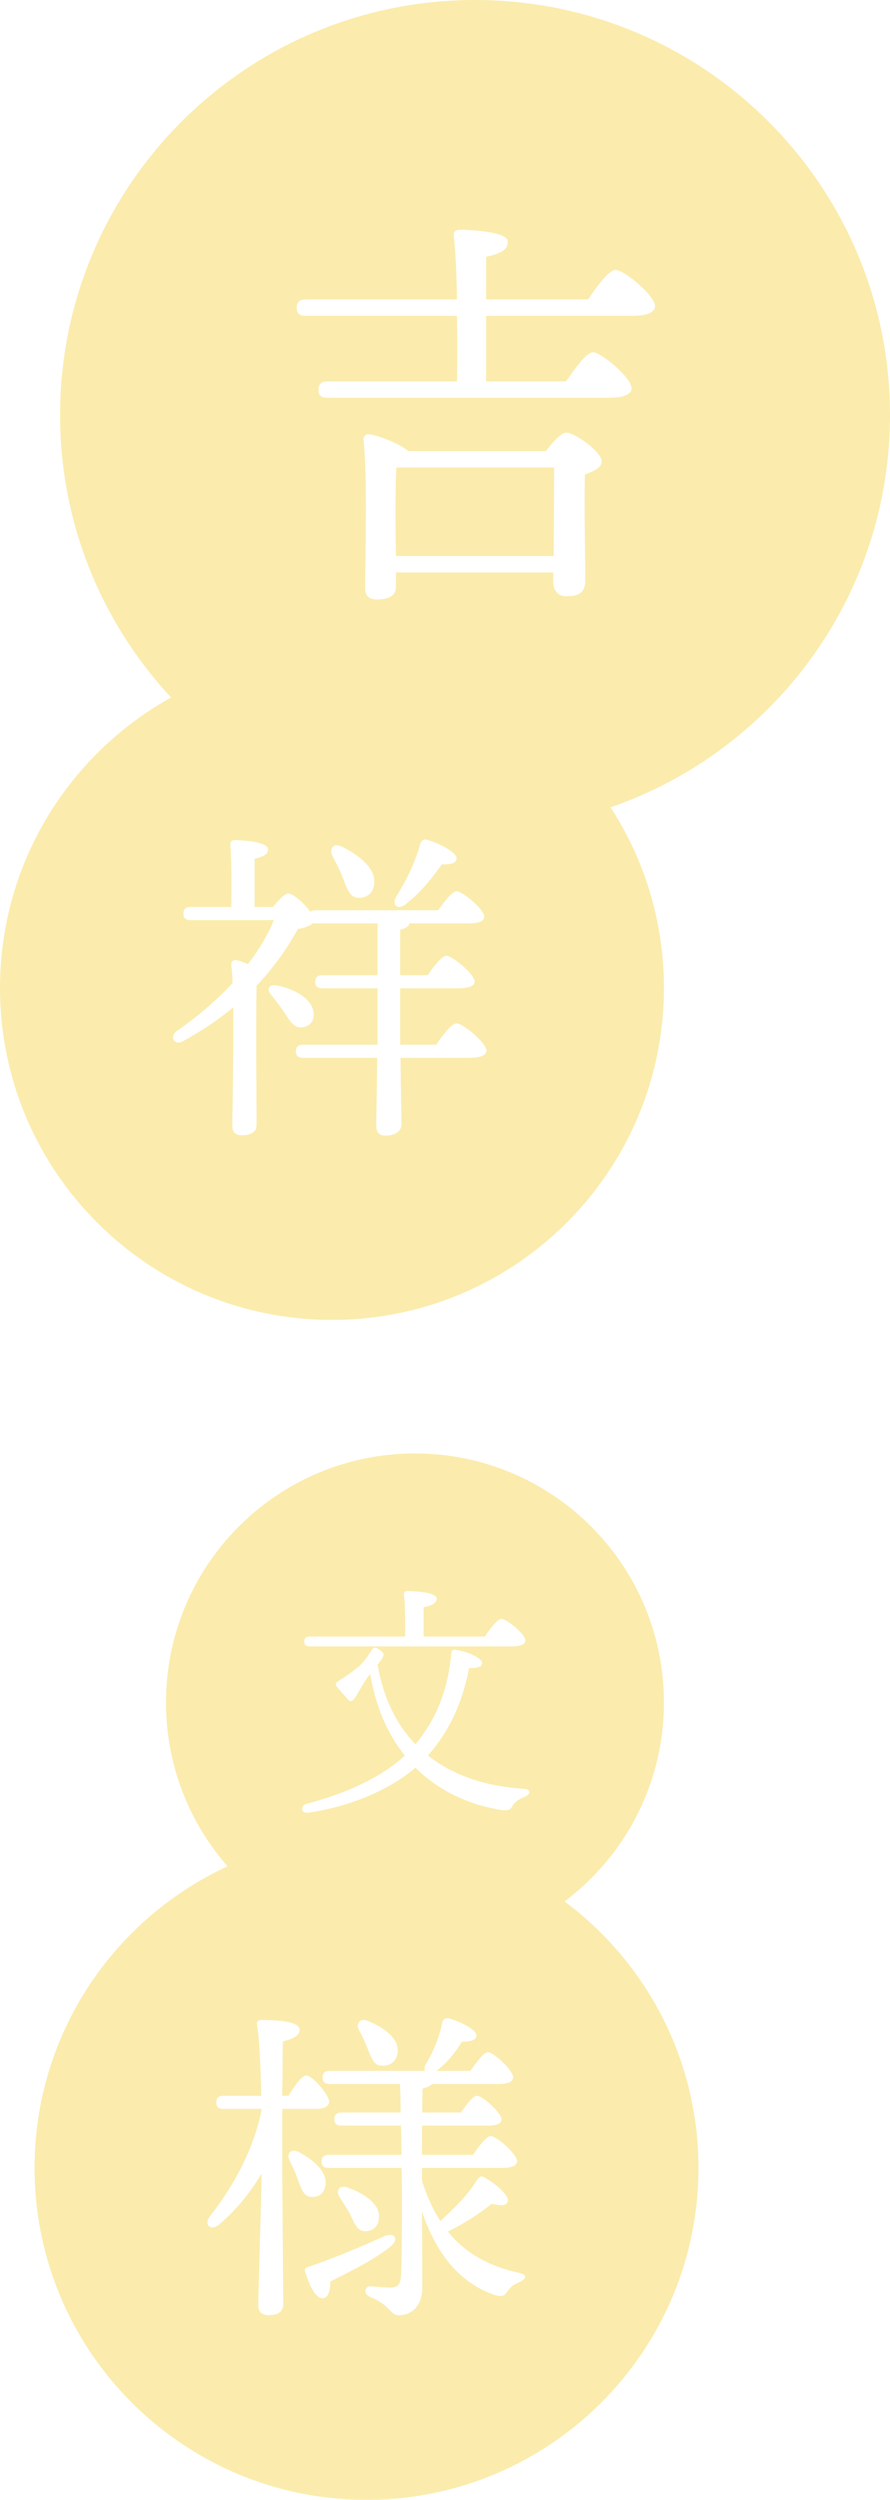 <?xml version="1.0" encoding="UTF-8"?><svg id="b" xmlns="http://www.w3.org/2000/svg" viewBox="0 0 243.187 683.031"><defs><style>.d{fill:#f9df76;}.e{opacity:.6;}</style></defs><g id="c"><g class="e"><g><path class="d" d="M108.073,142.295l.112,9.632h43.12c0-7.615,.112-18.928,.112-24.191h-43.12c-.224,3.359-.224,12.432-.224,14.56Z"/><path class="d" d="M129.801,0C67.179,0,16.415,50.765,16.415,113.386s50.764,113.386,113.386,113.386c62.621,0,113.386-50.764,113.386-113.386C243.187,50.765,192.422,0,129.801,0Zm30.016,129.64c-.224,8.848,.112,24.751,.112,28.896,0,3.472-1.904,4.368-5.152,4.368-2.688,0-3.584-2.017-3.584-3.809v-2.687h-43.008v3.92c0,2.352-1.792,3.472-5.264,3.472-2.128,0-3.136-1.12-3.136-3.024,0-7.84,.672-30.239-.448-40.655-.112-.896,.672-1.568,1.568-1.456,2.016,.225,8.064,2.352,10.64,4.592h37.632c1.792-2.352,4.144-5.04,5.488-5.04,2.576,0,9.744,5.376,9.744,7.841,0,1.68-2.24,2.799-4.592,3.584Zm12.768-43.345h-39.76v17.92h21.84c2.464-3.584,5.6-7.952,7.392-7.952,2.24,0,10.528,6.944,10.528,9.856,0,1.567-2.128,2.576-6.272,2.576H89.481c-1.456,0-2.464-.448-2.464-2.24,0-1.68,1.008-2.24,2.464-2.24h35.392c.112-5.376,.112-11.76,0-17.92h-41.328c-1.456,0-2.464-.448-2.464-2.239,0-1.681,1.008-2.24,2.464-2.24h41.328c-.112-7.393-.448-14-.896-17.473-.112-1.008,.56-1.567,1.568-1.567,1.904,0,13.216,.336,13.216,3.248,0,2.464-2.464,3.36-5.936,4.144v11.648h27.888c2.464-3.696,5.712-8.064,7.504-8.064,2.352,0,10.752,7.057,10.752,9.856,0,1.68-2.016,2.687-6.384,2.687Z"/></g><path class="d" d="M90.709,179.222C40.612,179.222,0,219.834,0,269.931c0,50.098,40.612,90.709,90.709,90.709,50.097,0,90.708-40.611,90.709-90.709,0-50.097-40.612-90.708-90.708-90.709Zm17.473,65.901c2.867-4.569,5.286-9.497,6.63-14.515,.269-.807,.807-1.434,1.792-1.165,3.136,.806,8.154,3.404,8.154,5.018,0,1.344-1.344,1.792-4.032,1.702-2.33,3.315-5.734,7.705-9.946,10.932-2.061,1.612-3.763,.269-2.598-1.972Zm-14.784-13.798c4.928,2.419,9.229,6.003,8.87,10.035-.179,2.508-1.971,4.121-4.479,3.941-2.33-.179-3.047-2.688-4.122-5.465-.717-1.972-1.792-3.942-2.777-5.824-1.075-2.061,.179-3.853,2.509-2.687Zm-15.68,45.337c-1.165-1.702-2.509-3.494-3.764-5.018-1.075-1.255-.537-2.777,1.434-2.419,4.749,.807,9.856,3.494,10.304,7.437,.269,2.15-.896,3.763-3.136,4.032-2.061,.269-3.226-1.523-4.838-4.032Zm50.265,12.364h-18.547c.09,9.767,.269,15.681,.269,18.01,0,1.882-1.434,3.226-4.39,3.226-1.792,0-2.509-.985-2.509-2.688,0-2.688,.179-8.602,.269-18.548h-20.25c-1.165,0-1.971-.357-1.971-1.791,0-1.345,.807-1.793,1.971-1.793h20.339v-15.41h-15.053c-1.165,0-1.972-.359-1.972-1.793,0-1.344,.807-1.791,1.972-1.791h15.053v-14.157h-16.845c-.269,0-.538,0-.807-.09-.717,.717-2.24,1.345-4.122,1.613-2.688,4.928-6.272,10.214-11.29,15.501-.09,5.018-.09,15.053-.09,17.203,0,3.584,.09,18.457,.09,20.787,0,1.971-1.434,2.867-4.122,2.867-1.523,0-2.509-.807-2.509-2.42,.089-5.645,.358-20.697,.269-32.524-3.942,3.315-8.512,6.361-13.709,9.229-2.33,1.345-3.853-1.075-1.702-2.777,5.824-4.032,10.931-8.423,15.231-13.081-.089-1.972-.179-3.674-.358-5.107-.089-.627,.538-1.255,1.255-1.165s2.061,.538,3.315,1.075c2.957-3.853,5.376-7.885,7.079-12.006h-22.759c-1.165,0-1.971-.359-1.971-1.793,0-1.344,.806-1.791,1.971-1.791h11.11c.09-5.556,.09-13.262-.269-16.935-.09-.896,.448-1.345,1.254-1.345,1.523,0,9.049,.359,9.049,2.51,0,1.434-1.434,2.061-3.673,2.598v13.172h5.018c1.434-1.793,3.226-3.674,4.122-3.674,1.344-.09,4.48,2.688,6.093,5.018,.358-.358,.896-.448,1.523-.448h33.42c1.703-2.419,3.853-5.196,5.018-5.196,1.613,0,7.526,4.928,7.526,6.898,.089,1.255-1.344,1.882-4.48,1.882h-15.949c-.089,.717-.986,1.434-2.509,1.702v12.455h7.526c1.703-2.51,3.853-5.287,5.107-5.287,1.613,0,7.616,4.928,7.706,6.989,0,1.254-1.523,1.882-4.659,1.882h-15.68v15.41h9.856c1.792-2.687,4.211-5.823,5.555-5.823,1.703,0,8.154,5.286,8.154,7.437,0,1.254-1.613,1.971-4.928,1.971Z"/><path class="d" d="M100.149,501.614c-50.097,0-90.709,40.612-90.709,90.708,0,50.097,40.612,90.708,90.709,90.709,50.097,0,90.708-40.611,90.709-90.708,0-50.097-40.612-90.708-90.708-90.709Zm.448,50.58c4.211,1.792,8.512,4.659,8.064,8.602-.269,2.329-2.061,3.853-4.57,3.584-2.15-.18-2.688-2.42-3.673-4.749-.627-1.612-1.434-3.405-2.33-4.928-.896-1.792,.18-3.495,2.509-2.509Zm-27.328,80.371c-1.703,0-2.688-.986-2.688-2.688,0-3.853,.807-28.045,.896-36.019-2.957,5.018-6.81,9.855-11.648,13.977-2.24,1.793-4.301,.09-2.419-2.329,7.347-9.408,12.186-19.443,14.067-29.03v-.269h-10.394c-1.165,0-1.971-.358-1.971-1.792,0-1.344,.807-1.792,1.971-1.792h10.304c-.18-7.616-.448-15.321-1.165-19.443-.179-.807,.358-1.255,1.165-1.255,5.824,0,10.483,.538,10.483,2.778,0,1.434-1.881,2.419-4.57,3.046-.089,2.777-.089,8.781-.179,14.874h1.702c1.702-2.778,3.674-5.556,4.838-5.556,1.703,0,6.272,5.376,6.272,7.168,0,1.434-1.882,1.972-3.315,1.972h-9.497v14.604c0,6.451,.269,34.765,.269,38.617,0,2.061-1.165,3.137-4.122,3.137Zm8.064-37.185c-.538-1.702-1.434-3.494-2.24-5.106-.806-1.793,.269-3.315,2.419-2.33,4.122,2.15,7.885,5.376,7.437,8.96-.269,2.24-1.792,3.584-4.032,3.315-2.15-.27-2.599-2.33-3.584-4.839Zm7.078,32.524c-1.881,.27-3.584-2.508-5.018-7.168-.269-.806,.09-1.164,.807-1.344,7.885-2.687,15.501-6.003,20.877-8.422,2.777-1.075,4.032,.717,1.702,2.777-4.48,3.674-11.648,7.168-16.486,9.587-.09,2.15-.448,4.391-1.882,4.569Zm6.631-30.194c4.39,1.612,8.602,4.301,8.512,7.974,0,2.33-1.434,3.943-3.763,3.943-2.15,0-2.957-2.15-4.032-4.48-.807-1.613-1.972-3.226-2.957-4.838-1.075-1.703-.179-3.495,2.24-2.599Zm46.86,25.805c-1.971,.896-2.33,1.344-3.136,2.419-.896,1.254-1.344,1.882-4.211,.896-9.498-3.495-15.68-11.828-19.264-22.669,.09,7.257,.09,14.425,.09,20.876,0,4.66-2.599,7.527-6.361,7.527-2.599,0-2.061-2.599-7.795-4.929-2.061-.806-1.613-3.046,.089-2.956,2.24,.179,4.391,.357,5.197,.357,2.061-.089,2.867-.627,3.046-3.136,.269-5.286,.269-13.798,.269-21.504,0-2.329,0-5.106-.089-8.063h-19.892c-1.165,0-1.971-.358-1.971-1.792,0-1.345,.806-1.792,1.971-1.792h19.892l-.18-7.975h-16.217c-1.165,0-1.971-.358-1.971-1.792,0-1.344,.807-1.792,1.971-1.792h16.128c0-3.315-.089-6.093-.179-7.795h-19.174c-1.165,0-1.971-.358-1.971-1.792,0-1.345,.807-1.792,1.971-1.792h25.984c-.179-.448-.09-1.075,.269-1.792,2.061-3.495,3.584-7.079,4.48-11.38,.179-.806,.806-1.434,1.792-1.164,3.136,.807,7.526,3.136,7.526,4.569,0,1.255-1.165,1.792-3.942,1.792-1.792,2.867-3.942,5.734-6.989,7.975h9.318c1.703-2.42,3.674-5.107,4.749-5.107,1.613,0,6.81,4.928,6.899,6.81,0,1.344-1.523,1.882-3.942,1.882h-18.189c-.627,.627-1.881,1.075-2.598,1.254-.09,1.972-.09,4.211-.09,6.541h10.573c1.523-2.24,3.315-4.569,4.39-4.569,1.523,0,6.631,4.659,6.72,6.451,0,1.165-1.344,1.702-3.942,1.702h-17.831v7.975h13.978c1.613-2.42,3.674-5.107,4.839-5.107,1.612,0,7.168,4.928,7.168,6.81,0,1.255-1.434,1.882-4.211,1.882h-21.773v3.404c1.255,4.211,2.957,7.885,5.018,11.11,3.405-3.136,7.258-6.72,10.035-11.2,.448-.627,.986-1.254,1.882-.806,2.867,1.522,6.899,4.928,6.541,6.54-.269,1.255-1.792,1.434-4.391,.717-3.494,2.867-7.795,5.556-12.006,7.616,4.48,5.556,10.752,9.408,19.443,11.29,2.778,.627,1.523,1.971,.09,2.509Z"/><path class="d" d="M113.386,397.118c-37.573,0-68.031,30.459-68.031,68.032s30.458,68.031,68.031,68.031c37.573,0,68.031-30.458,68.031-68.031,0-37.573-30.459-68.032-68.031-68.032Zm-28.761,50.031h26.073c.067-3.965,0-8.87-.336-11.424-.067-.672,.336-1.008,.941-1.008,1.143,0,7.997,.201,7.997,2.016,0,1.411-1.478,1.949-3.562,2.42v7.996h16.733c1.479-2.217,3.495-4.838,4.57-4.838,1.411,0,6.518,4.166,6.518,5.913,0,.941-1.209,1.613-3.897,1.613h-55.037c-.874,0-1.479-.269-1.479-1.344,0-1.009,.605-1.345,1.479-1.345Zm58.666,43.814c-1.748,.739-2.554,1.411-3.091,2.218-.538,1.008-1.008,1.68-3.293,1.344-9.408-1.546-17.337-5.511-23.385-11.559-7.392,6.317-18.211,10.686-29.232,12.298-1.949,.336-2.419-1.882-.538-2.419,10.954-2.822,20.563-7.325,26.88-13.171-4.771-5.914-7.997-13.44-9.475-22.311l-.672,.873c-1.344,1.814-3.024,5.04-3.629,5.847-.672,.874-1.344,.874-1.882,.135-.672-.807-2.15-2.42-2.822-3.226-.672-.807-.47-1.21,.538-1.814,1.881-1.21,4.502-2.957,5.981-4.436,1.411-1.546,2.15-2.687,2.89-3.897,.537-.807,1.008-.94,2.217,0,1.209,.874,1.277,1.276,.538,2.419-.269,.403-.672,.941-1.143,1.546,1.546,9.072,5.107,16.329,10.349,21.772,5.174-6.249,8.803-13.843,9.811-24.998,.067-.739,.47-.874,1.075-.807,2.89,.336,7.325,2.15,7.325,3.629,0,.739-.739,1.411-3.562,1.344-1.881,9.812-5.51,17.271-11.021,23.654l-.201,.27c6.72,5.309,15.523,8.399,26.073,9.071,2.285,.135,2.016,1.479,.269,2.218Z"/></g></g></svg>
